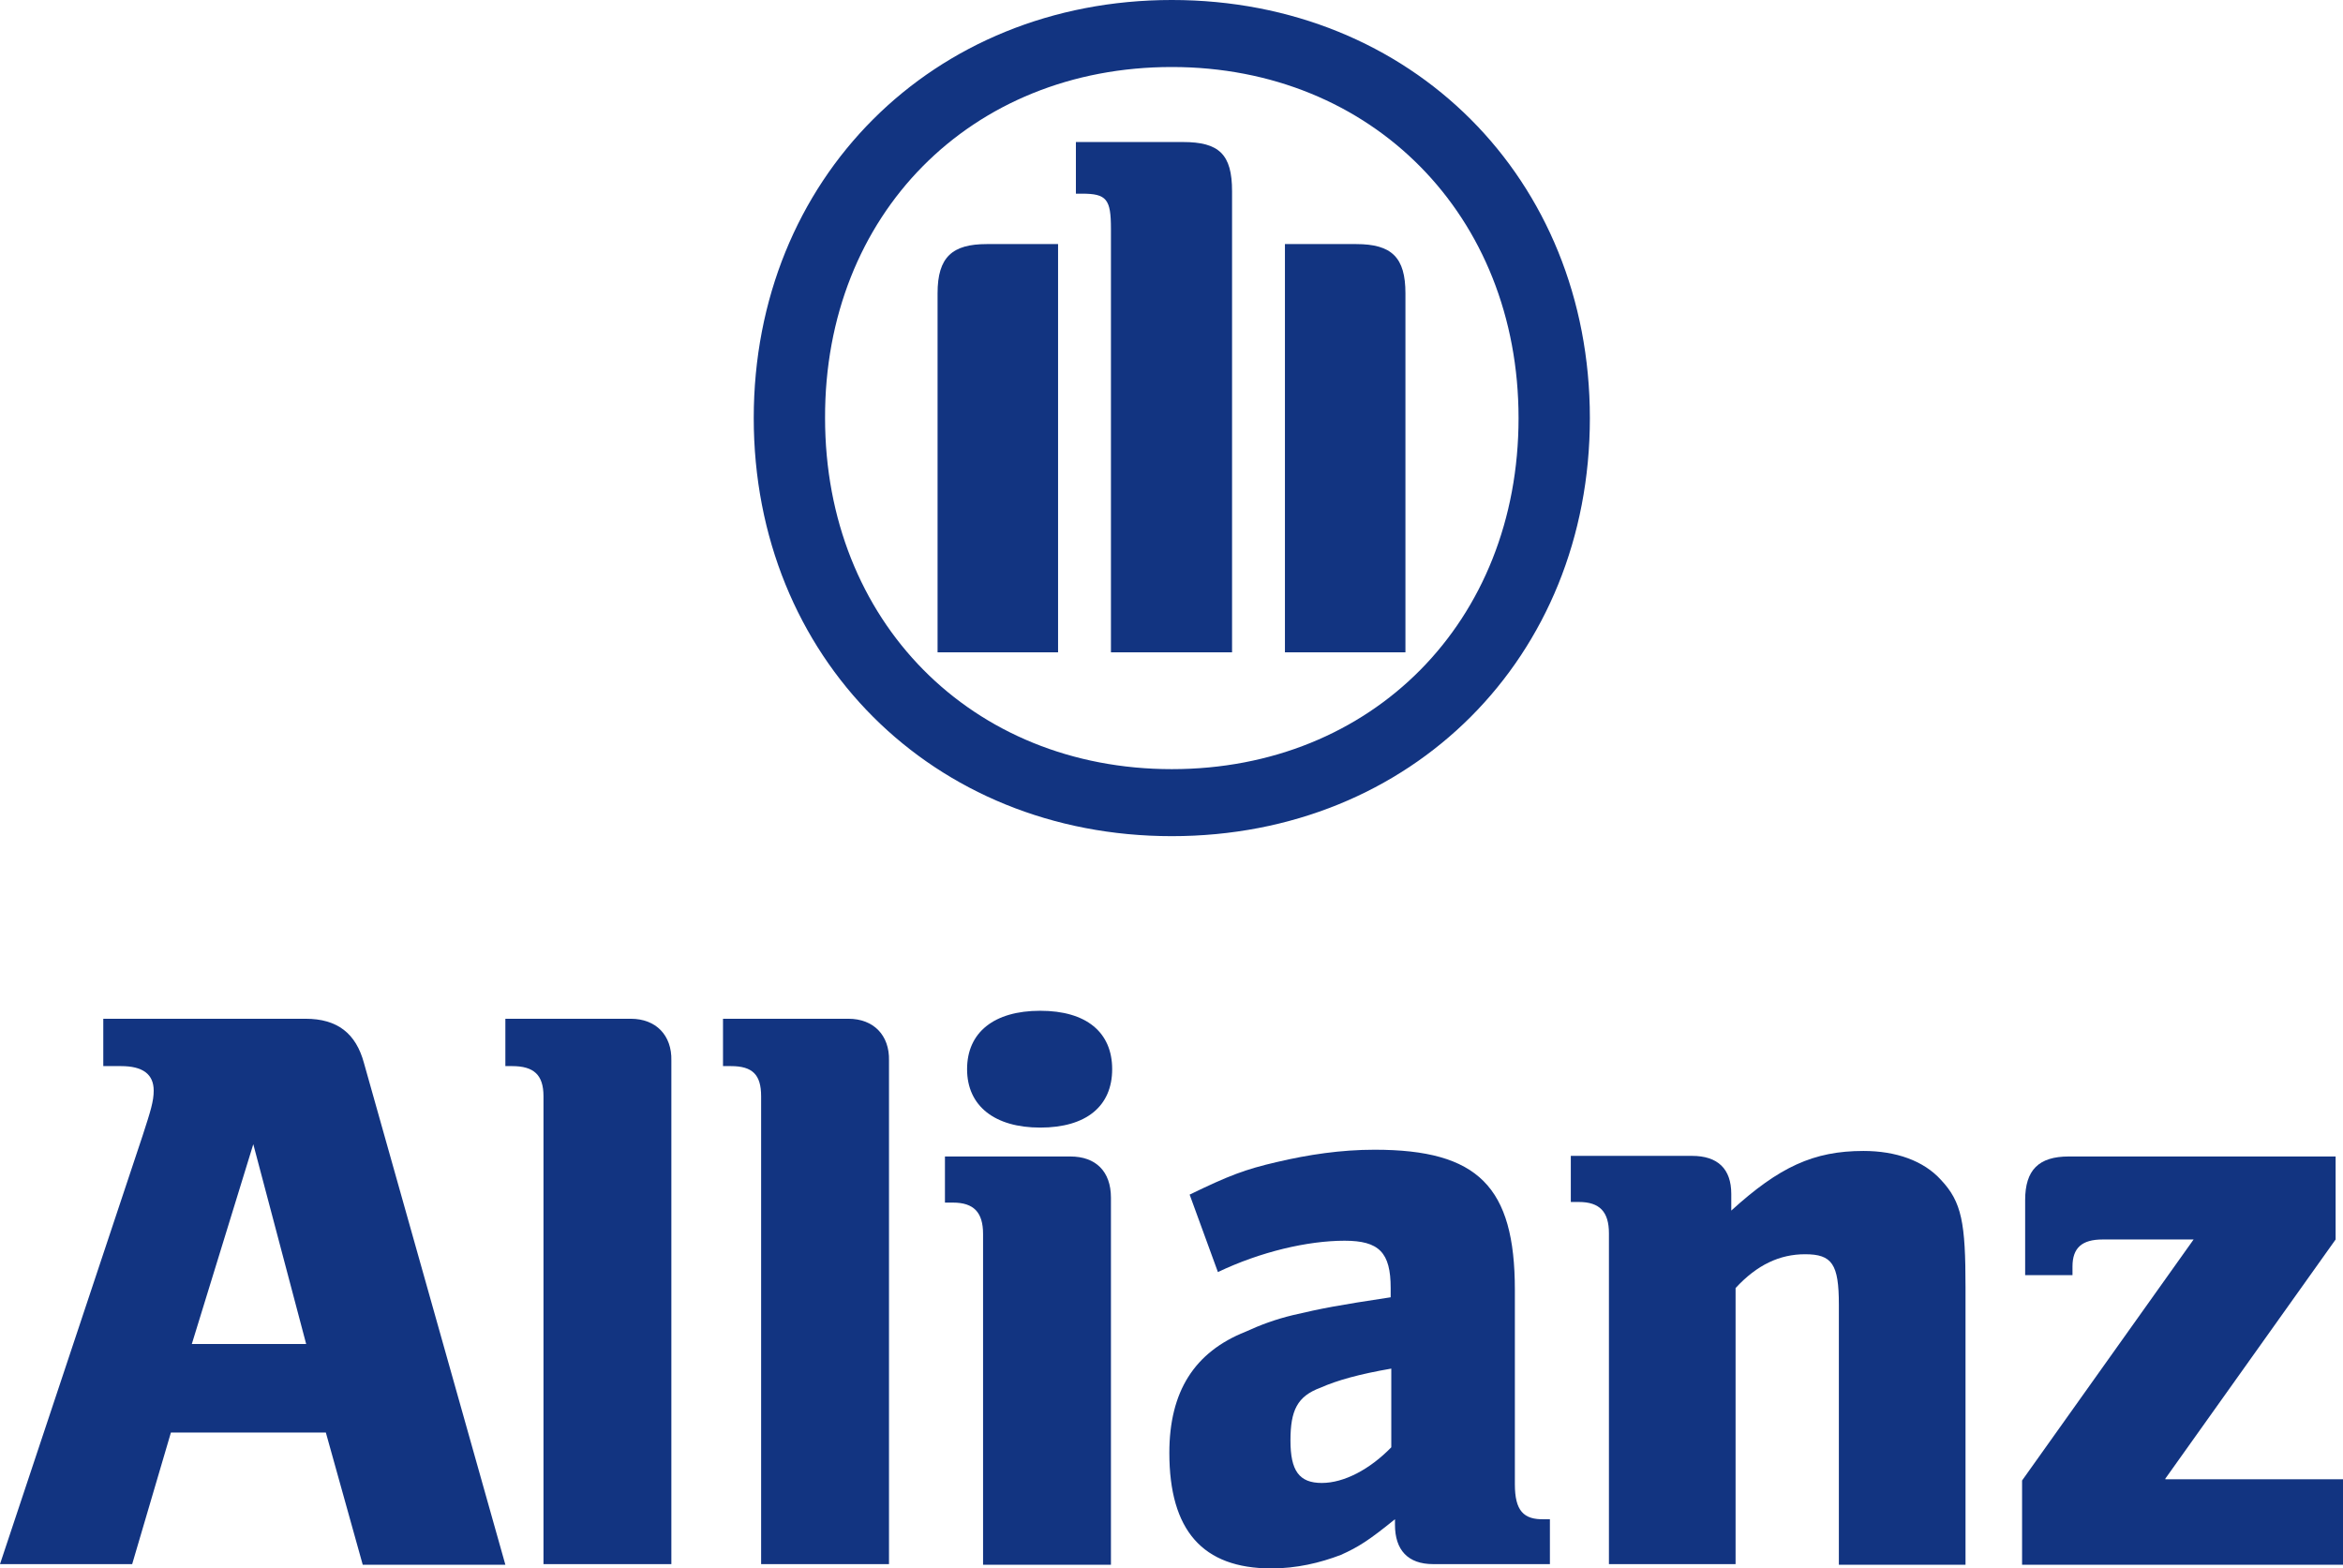 <svg xmlns:dc="http://purl.org/dc/elements/1.1/" xmlns:cc="http://creativecommons.org/ns#" xmlns:rdf="http://www.w3.org/1999/02/22-rdf-syntax-ns#" xmlns:svg="http://www.w3.org/2000/svg" xmlns="http://www.w3.org/2000/svg" xmlns:sodipodi="http://sodipodi.sourceforge.net/DTD/sodipodi-0.dtd" xmlns:inkscape="http://www.inkscape.org/namespaces/inkscape" id="Ebene_1" x="0px" y="0px" viewBox="0 0 381.1 255.1" xml:space="preserve" inkscape:version="0.91 r13725" sodipodi:docname="5_logo_allianz.svg" preserveAspectRatio="xMinYMin meet"><defs id="defs33"></defs><style type="text/css" id="style3">	.st0{fill:#123481;}</style><g id="g5" transform="translate(-36.2,0)"><path class="st0" d="m 210.3,188.1 -20.4,0 0,7.5 1.3,0 c 3.4,0 4.9,1.6 4.9,5.1 l 0,53.8 20.8,0 0,-59.7 c 0,-4.3 -2.5,-6.7 -6.6,-6.7 z" id="path7" inkscape:connector-curvature="0" style="fill:#123481"></path><path class="st0" d="m 205.4,164.4 c -7.5,0 -11.9,3.5 -11.9,9.5 0,6 4.5,9.5 11.9,9.5 7.5,0 11.7,-3.5 11.7,-9.5 0,-6 -4.2,-9.5 -11.7,-9.5 z" id="path9" inkscape:connector-curvature="0" style="fill:#123481"></path><path class="st0" d="m 138.8,165.7 -20.4,0 0,7.7 1.1,0 c 3.5,0 5.1,1.4 5.1,4.9 l 0,76.1 20.8,0 0,-81.9 c 0.1,-4.1 -2.5,-6.8 -6.6,-6.8 z" id="path11" inkscape:connector-curvature="0" style="fill:#123481"></path><path class="st0" d="m 174.2,165.7 -20.4,0 0,7.7 1.3,0 c 3.5,0 4.9,1.4 4.9,4.9 l 0,76.1 20.8,0 0,-81.9 c 0.1,-4.1 -2.5,-6.8 -6.6,-6.8 z" id="path13" inkscape:connector-curvature="0" style="fill:#123481"></path><path class="st0" d="m 85.9,165.7 -32.9,0 0,7.7 2.9,0 c 3.5,0 5.3,1.3 5.3,4 0,1.7 -0.5,3.3 -1.8,7.3 l -23.2,69.7 21.5,0 6.3,-21.4 25.2,0 6,21.5 23.2,0 -23,-81.6 c -1.3,-4.8 -4.3,-7.2 -9.5,-7.2 z m -18.5,52.9 10,-32.5 8.6,32.5 -18.6,0 z" id="path15" inkscape:connector-curvature="0" style="fill:#123481"></path><path class="st0" d="m 388.4,240.5 27.7,-38.9 0,-13.5 -43.4,0 c -4.9,0 -7.1,2.2 -7.1,7.1 l 0,12.2 7.7,0 0,-1.4 c 0,-3 1.5,-4.4 4.9,-4.4 l 14.8,0 -27.9,39.2 0,13.7 52.2,0 0,-13.9 -28.9,0 z" id="path17" inkscape:connector-curvature="0" style="fill:#123481"></path><path class="st0" d="m 282.6,241.4 0,-31.6 c 0,-16.8 -6,-22.8 -22.8,-22.8 -5.5,0 -10.8,0.8 -15.9,2 -5.2,1.2 -7.8,2.2 -14.2,5.3 l 4.6,12.6 c 6.9,-3.3 14.6,-5.1 20.6,-5.1 5.6,0 7.5,1.9 7.5,7.7 l 0,1.5 c -8.6,1.3 -11.2,1.8 -15.9,2.9 -2.9,0.7 -5.3,1.6 -7.7,2.7 -8.3,3.3 -12.4,9.7 -12.4,19.7 0,12.6 5.4,18.8 16.6,18.8 4.1,0 7.9,-0.9 11.3,-2.2 2.9,-1.3 4.6,-2.4 8.8,-5.8 l 0,0.9 c 0,4.1 2.1,6.4 6.2,6.4 l 19,0 0,-7.3 -0.9,0 c -3.4,0.1 -4.8,-1.4 -4.8,-5.7 z m -20.1,-6 c -3.5,3.6 -7.7,5.8 -11.3,5.8 -3.7,0 -5.1,-2 -5.1,-6.9 0,-4.9 1.1,-7.2 4.9,-8.6 2.7,-1.2 6.3,-2.2 11.5,-3.1 l 0,12.8 z" id="path19" inkscape:connector-curvature="0" style="fill:#123481"></path><path class="st0" d="m 339.3,187.2 c -8.1,0 -13.7,2.6 -21.5,9.7 l 0,-2.7 c 0,-4.1 -2.2,-6.2 -6.4,-6.2 l -19.7,0 0,7.5 1.3,0 c 3.4,0 4.9,1.6 4.9,5.1 l 0,53.8 20.6,0 0,-44.9 c 3.5,-3.8 7.2,-5.5 11.3,-5.5 4.4,0 5.5,1.6 5.5,8.2 l 0,42.3 20.6,0 0,-45.1 c 0,-10.5 -0.6,-13.9 -4,-17.5 -2.8,-3.1 -7.3,-4.7 -12.6,-4.7 z" id="path21" inkscape:connector-curvature="0" style="fill:#123481"></path><path class="st0" d="m 226.8,136 c 39,0 68,-29.1 68,-68 0,-38.9 -29,-68 -68,-68 -38.9,0 -68,29.1 -68,68 0,38.9 29.1,68 68,68 z m 0,-125.1 c 32.6,0 56.4,24.2 56.4,57.1 0,33.1 -23.8,57.1 -56.4,57.1 -32.6,0 -56.4,-24.1 -56.4,-57.1 -0.1,-33.1 23.7,-57.1 56.4,-57.1 z" id="path23" inkscape:connector-curvature="0" style="fill:#123481"></path><path class="st0" d="m 216.9,37.2 0,68.9 19.7,0 0,-75 c 0,-6 -2.1,-8 -8,-8 l -17.4,0 0,8.4 1,0 c 4,0 4.7,0.9 4.7,5.7 z" id="path25" inkscape:connector-curvature="0" style="fill:#123481"></path><path class="st0" d="m 264.8,47.7 c 0,-5.8 -2.2,-8 -8,-8 l -11.6,0 0,66.4 19.6,0 0,-58.4 z" id="path27" inkscape:connector-curvature="0" style="fill:#123481"></path><path class="st0" d="m 208.3,39.7 -11.6,0 c -5.6,0 -8,2.1 -8,8 l 0,58.4 19.6,0 0,-66.4 z" id="path29" inkscape:connector-curvature="0" style="fill:#123481"></path></g></svg>